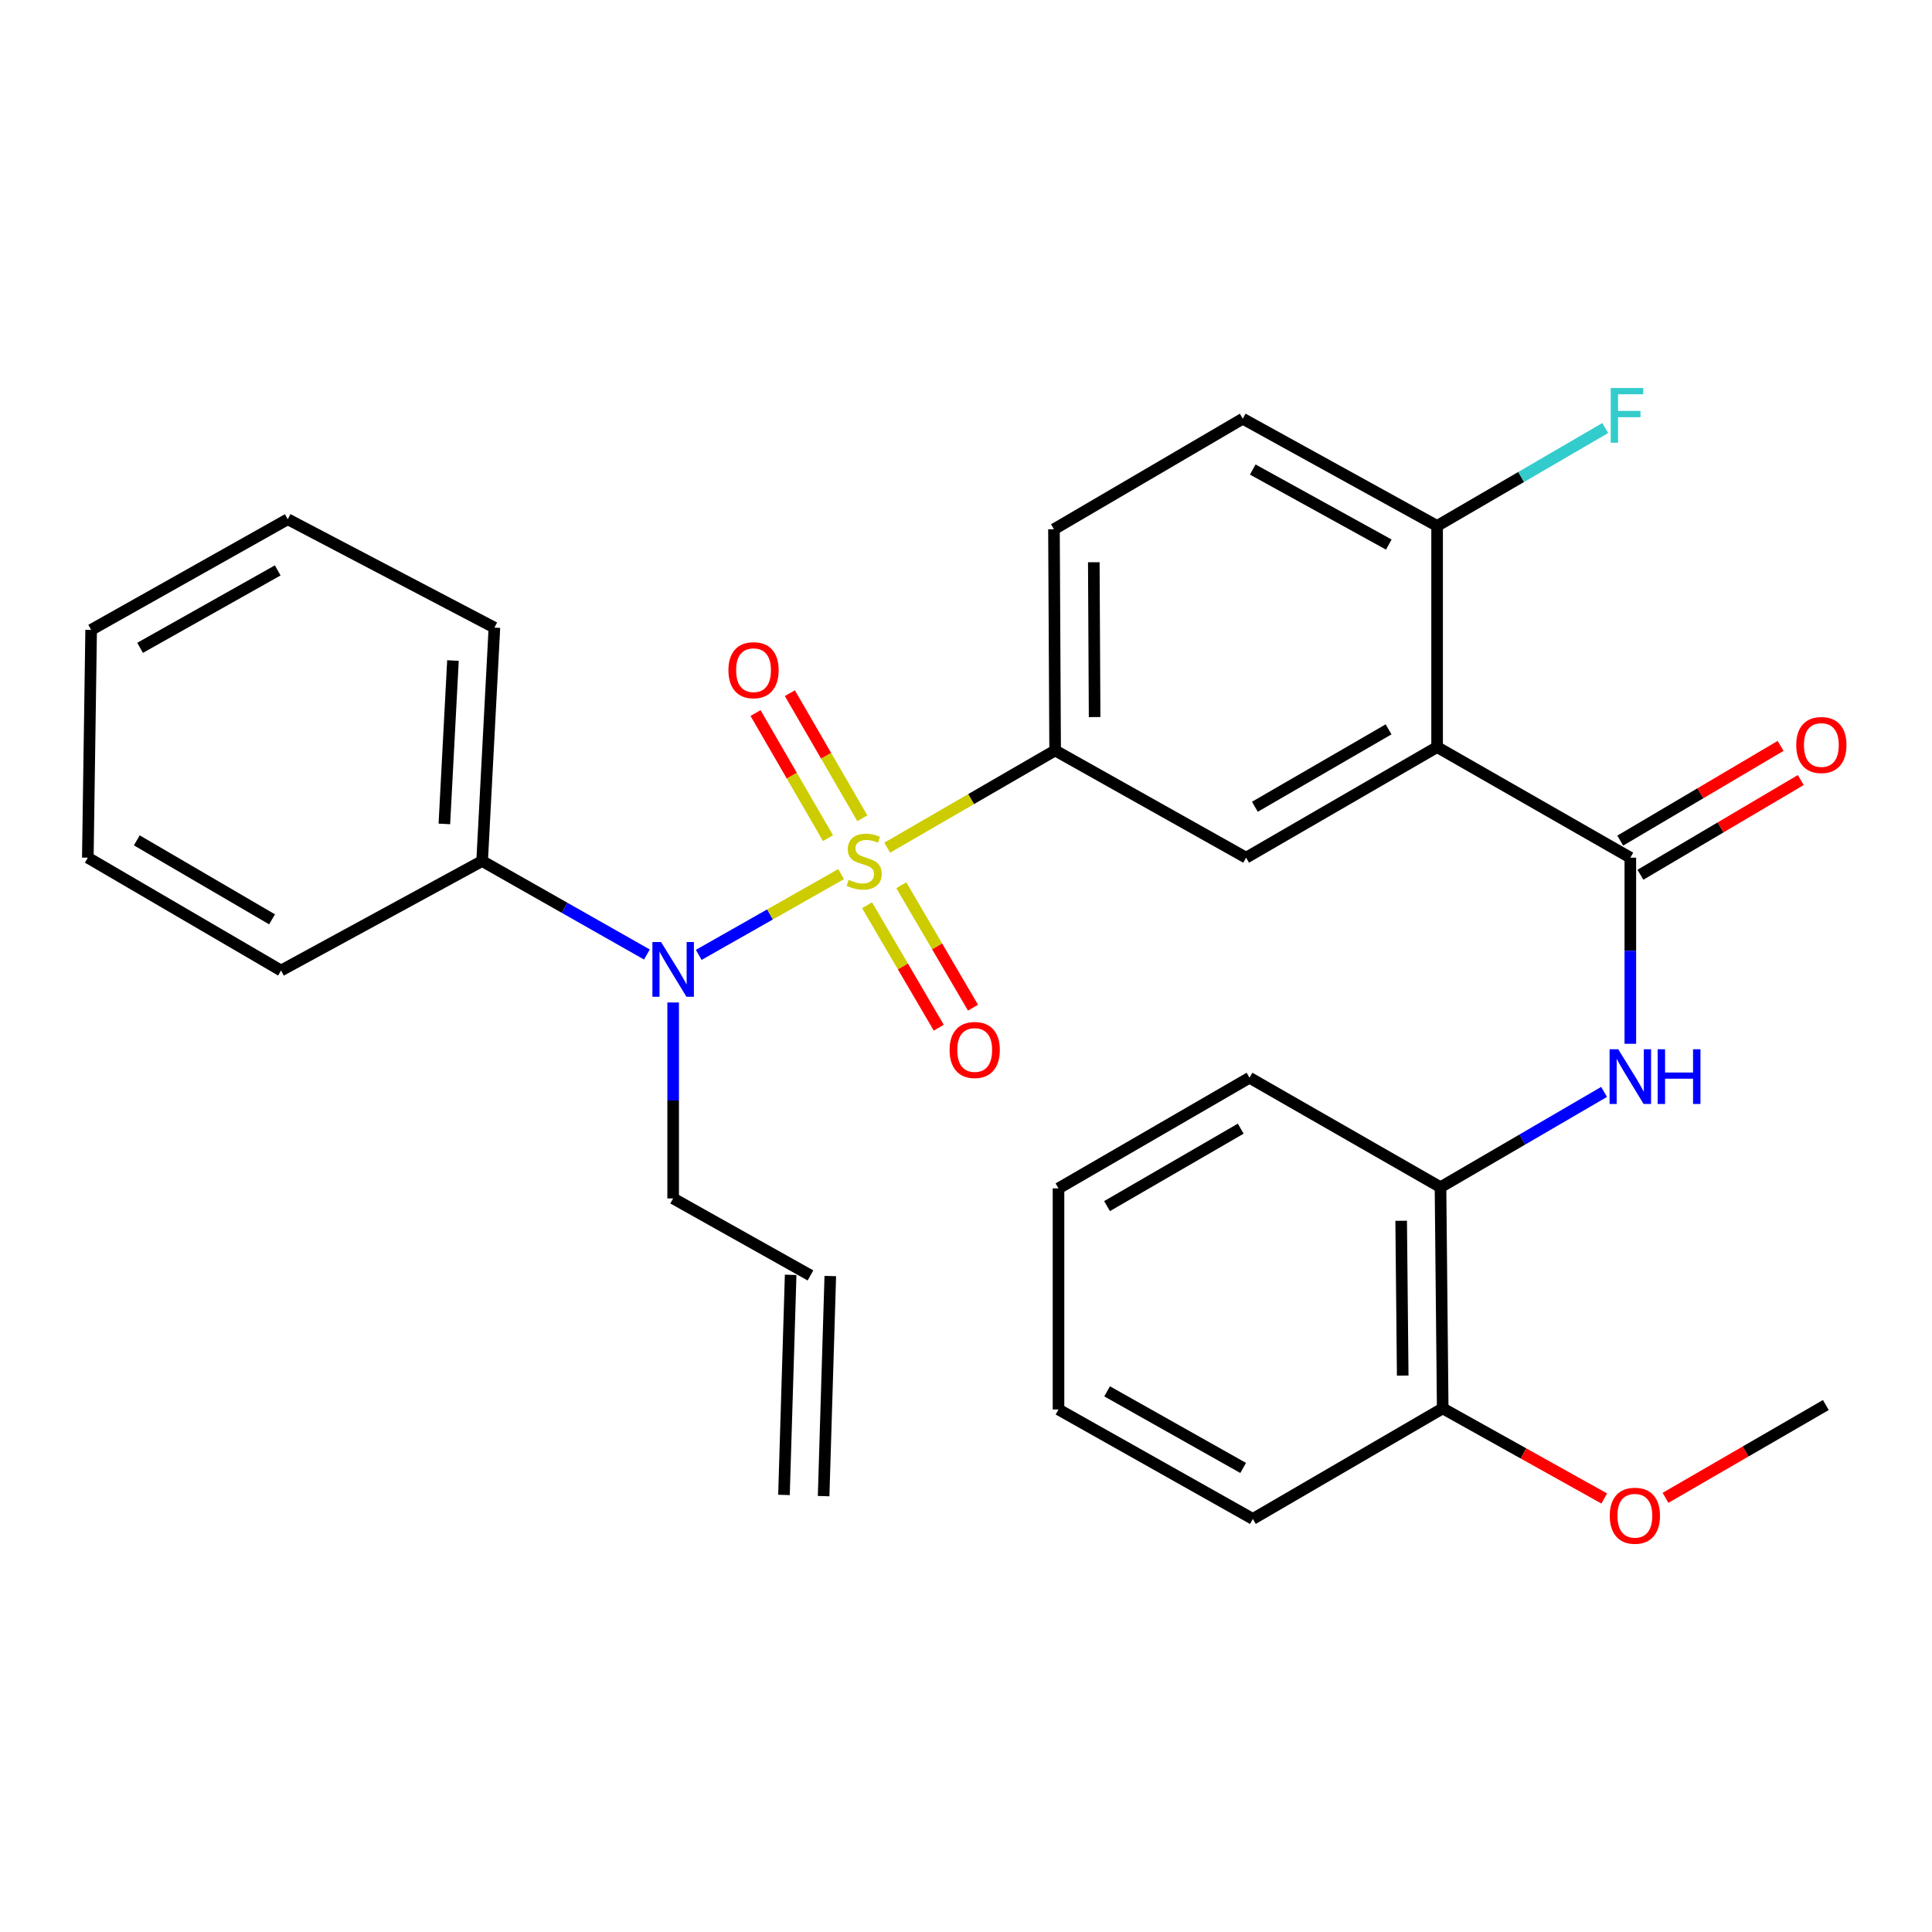 <?xml version='1.0' encoding='iso-8859-1'?>
<svg version='1.1' baseProfile='full'
              xmlns='http://www.w3.org/2000/svg'
                      xmlns:rdkit='http://www.rdkit.org/xml'
                      xmlns:xlink='http://www.w3.org/1999/xlink'
                  xml:space='preserve'
width='1000px' height='1000px' viewBox='0 0 1000 1000'>
<!-- END OF HEADER -->
<rect style='opacity:1.0;fill:#FFFFFF;stroke:none' width='1000' height='1000' x='0' y='0'> </rect>
<path class='bond-2' d='M 435.363,452.43 L 398.513,473.338' style='fill:none;fill-rule:evenodd;stroke:#CCCC00;stroke-width:6px;stroke-linecap:butt;stroke-linejoin:miter;stroke-opacity:1' />
<path class='bond-2' d='M 398.513,473.338 L 361.663,494.246' style='fill:none;fill-rule:evenodd;stroke:#0000FF;stroke-width:6px;stroke-linecap:butt;stroke-linejoin:miter;stroke-opacity:1' />
<path class='bond-3' d='M 459.22,438.756 L 502.677,413.595' style='fill:none;fill-rule:evenodd;stroke:#CCCC00;stroke-width:6px;stroke-linecap:butt;stroke-linejoin:miter;stroke-opacity:1' />
<path class='bond-3' d='M 502.677,413.595 L 546.134,388.435' style='fill:none;fill-rule:evenodd;stroke:#000000;stroke-width:6px;stroke-linecap:butt;stroke-linejoin:miter;stroke-opacity:1' />
<path class='bond-6' d='M 448.797,468.564 L 467.351,500.25' style='fill:none;fill-rule:evenodd;stroke:#CCCC00;stroke-width:6px;stroke-linecap:butt;stroke-linejoin:miter;stroke-opacity:1' />
<path class='bond-6' d='M 467.351,500.25 L 485.904,531.935' style='fill:none;fill-rule:evenodd;stroke:#FF0000;stroke-width:6px;stroke-linecap:butt;stroke-linejoin:miter;stroke-opacity:1' />
<path class='bond-6' d='M 466.513,458.191 L 485.067,489.876' style='fill:none;fill-rule:evenodd;stroke:#CCCC00;stroke-width:6px;stroke-linecap:butt;stroke-linejoin:miter;stroke-opacity:1' />
<path class='bond-6' d='M 485.067,489.876 L 503.62,521.562' style='fill:none;fill-rule:evenodd;stroke:#FF0000;stroke-width:6px;stroke-linecap:butt;stroke-linejoin:miter;stroke-opacity:1' />
<path class='bond-7' d='M 446.336,423.546 L 427.583,391.167' style='fill:none;fill-rule:evenodd;stroke:#CCCC00;stroke-width:6px;stroke-linecap:butt;stroke-linejoin:miter;stroke-opacity:1' />
<path class='bond-7' d='M 427.583,391.167 L 408.831,358.787' style='fill:none;fill-rule:evenodd;stroke:#FF0000;stroke-width:6px;stroke-linecap:butt;stroke-linejoin:miter;stroke-opacity:1' />
<path class='bond-7' d='M 428.57,433.835 L 409.818,401.455' style='fill:none;fill-rule:evenodd;stroke:#CCCC00;stroke-width:6px;stroke-linecap:butt;stroke-linejoin:miter;stroke-opacity:1' />
<path class='bond-7' d='M 409.818,401.455 L 391.066,369.076' style='fill:none;fill-rule:evenodd;stroke:#FF0000;stroke-width:6px;stroke-linecap:butt;stroke-linejoin:miter;stroke-opacity:1' />
<path class='bond-0' d='M 743.844,386.69 L 644.983,443.933' style='fill:none;fill-rule:evenodd;stroke:#000000;stroke-width:6px;stroke-linecap:butt;stroke-linejoin:miter;stroke-opacity:1' />
<path class='bond-0' d='M 718.728,377.51 L 649.525,417.58' style='fill:none;fill-rule:evenodd;stroke:#000000;stroke-width:6px;stroke-linecap:butt;stroke-linejoin:miter;stroke-opacity:1' />
<path class='bond-1' d='M 743.844,386.69 L 843.857,443.933' style='fill:none;fill-rule:evenodd;stroke:#000000;stroke-width:6px;stroke-linecap:butt;stroke-linejoin:miter;stroke-opacity:1' />
<path class='bond-30' d='M 743.844,386.69 L 743.844,272.215' style='fill:none;fill-rule:evenodd;stroke:#000000;stroke-width:6px;stroke-linecap:butt;stroke-linejoin:miter;stroke-opacity:1' />
<path class='bond-5' d='M 843.857,443.933 L 843.857,492.098' style='fill:none;fill-rule:evenodd;stroke:#000000;stroke-width:6px;stroke-linecap:butt;stroke-linejoin:miter;stroke-opacity:1' />
<path class='bond-5' d='M 843.857,492.098 L 843.857,540.262' style='fill:none;fill-rule:evenodd;stroke:#0000FF;stroke-width:6px;stroke-linecap:butt;stroke-linejoin:miter;stroke-opacity:1' />
<path class='bond-10' d='M 849.077,452.771 L 890.577,428.26' style='fill:none;fill-rule:evenodd;stroke:#000000;stroke-width:6px;stroke-linecap:butt;stroke-linejoin:miter;stroke-opacity:1' />
<path class='bond-10' d='M 890.577,428.26 L 932.078,403.75' style='fill:none;fill-rule:evenodd;stroke:#FF0000;stroke-width:6px;stroke-linecap:butt;stroke-linejoin:miter;stroke-opacity:1' />
<path class='bond-10' d='M 838.637,435.094 L 880.137,410.584' style='fill:none;fill-rule:evenodd;stroke:#000000;stroke-width:6px;stroke-linecap:butt;stroke-linejoin:miter;stroke-opacity:1' />
<path class='bond-10' d='M 880.137,410.584 L 921.638,386.073' style='fill:none;fill-rule:evenodd;stroke:#FF0000;stroke-width:6px;stroke-linecap:butt;stroke-linejoin:miter;stroke-opacity:1' />
<path class='bond-11' d='M 334.842,494.052 L 292.197,469.859' style='fill:none;fill-rule:evenodd;stroke:#0000FF;stroke-width:6px;stroke-linecap:butt;stroke-linejoin:miter;stroke-opacity:1' />
<path class='bond-11' d='M 292.197,469.859 L 249.552,445.666' style='fill:none;fill-rule:evenodd;stroke:#000000;stroke-width:6px;stroke-linecap:butt;stroke-linejoin:miter;stroke-opacity:1' />
<path class='bond-17' d='M 348.424,518.881 L 348.424,569.592' style='fill:none;fill-rule:evenodd;stroke:#0000FF;stroke-width:6px;stroke-linecap:butt;stroke-linejoin:miter;stroke-opacity:1' />
<path class='bond-17' d='M 348.424,569.592 L 348.424,620.304' style='fill:none;fill-rule:evenodd;stroke:#000000;stroke-width:6px;stroke-linecap:butt;stroke-linejoin:miter;stroke-opacity:1' />
<path class='bond-4' d='M 546.134,388.435 L 644.983,443.933' style='fill:none;fill-rule:evenodd;stroke:#000000;stroke-width:6px;stroke-linecap:butt;stroke-linejoin:miter;stroke-opacity:1' />
<path class='bond-12' d='M 546.134,388.435 L 545.529,273.949' style='fill:none;fill-rule:evenodd;stroke:#000000;stroke-width:6px;stroke-linecap:butt;stroke-linejoin:miter;stroke-opacity:1' />
<path class='bond-12' d='M 566.572,371.154 L 566.149,291.013' style='fill:none;fill-rule:evenodd;stroke:#000000;stroke-width:6px;stroke-linecap:butt;stroke-linejoin:miter;stroke-opacity:1' />
<path class='bond-8' d='M 830.274,565.169 L 787.937,589.834' style='fill:none;fill-rule:evenodd;stroke:#0000FF;stroke-width:6px;stroke-linecap:butt;stroke-linejoin:miter;stroke-opacity:1' />
<path class='bond-8' d='M 787.937,589.834 L 745.6,614.498' style='fill:none;fill-rule:evenodd;stroke:#000000;stroke-width:6px;stroke-linecap:butt;stroke-linejoin:miter;stroke-opacity:1' />
<path class='bond-13' d='M 745.6,614.498 L 746.741,728.973' style='fill:none;fill-rule:evenodd;stroke:#000000;stroke-width:6px;stroke-linecap:butt;stroke-linejoin:miter;stroke-opacity:1' />
<path class='bond-13' d='M 725.243,631.874 L 726.041,712.006' style='fill:none;fill-rule:evenodd;stroke:#000000;stroke-width:6px;stroke-linecap:butt;stroke-linejoin:miter;stroke-opacity:1' />
<path class='bond-20' d='M 745.6,614.498 L 646.74,557.837' style='fill:none;fill-rule:evenodd;stroke:#000000;stroke-width:6px;stroke-linecap:butt;stroke-linejoin:miter;stroke-opacity:1' />
<path class='bond-9' d='M 743.844,272.215 L 643.25,216.729' style='fill:none;fill-rule:evenodd;stroke:#000000;stroke-width:6px;stroke-linecap:butt;stroke-linejoin:miter;stroke-opacity:1' />
<path class='bond-9' d='M 718.839,281.868 L 648.423,243.028' style='fill:none;fill-rule:evenodd;stroke:#000000;stroke-width:6px;stroke-linecap:butt;stroke-linejoin:miter;stroke-opacity:1' />
<path class='bond-18' d='M 743.844,272.215 L 787.352,246.884' style='fill:none;fill-rule:evenodd;stroke:#000000;stroke-width:6px;stroke-linecap:butt;stroke-linejoin:miter;stroke-opacity:1' />
<path class='bond-18' d='M 787.352,246.884 L 830.86,221.553' style='fill:none;fill-rule:evenodd;stroke:#33CCCC;stroke-width:6px;stroke-linecap:butt;stroke-linejoin:miter;stroke-opacity:1' />
<path class='bond-21' d='M 249.552,445.666 L 255.904,324.851' style='fill:none;fill-rule:evenodd;stroke:#000000;stroke-width:6px;stroke-linecap:butt;stroke-linejoin:miter;stroke-opacity:1' />
<path class='bond-21' d='M 230.003,426.466 L 234.45,341.895' style='fill:none;fill-rule:evenodd;stroke:#000000;stroke-width:6px;stroke-linecap:butt;stroke-linejoin:miter;stroke-opacity:1' />
<path class='bond-22' d='M 249.552,445.666 L 145.467,502.339' style='fill:none;fill-rule:evenodd;stroke:#000000;stroke-width:6px;stroke-linecap:butt;stroke-linejoin:miter;stroke-opacity:1' />
<path class='bond-14' d='M 545.529,273.949 L 643.25,216.729' style='fill:none;fill-rule:evenodd;stroke:#000000;stroke-width:6px;stroke-linecap:butt;stroke-linejoin:miter;stroke-opacity:1' />
<path class='bond-19' d='M 746.741,728.973 L 788.55,752.296' style='fill:none;fill-rule:evenodd;stroke:#000000;stroke-width:6px;stroke-linecap:butt;stroke-linejoin:miter;stroke-opacity:1' />
<path class='bond-19' d='M 788.55,752.296 L 830.359,775.619' style='fill:none;fill-rule:evenodd;stroke:#FF0000;stroke-width:6px;stroke-linecap:butt;stroke-linejoin:miter;stroke-opacity:1' />
<path class='bond-23' d='M 746.741,728.973 L 648.473,786.193' style='fill:none;fill-rule:evenodd;stroke:#000000;stroke-width:6px;stroke-linecap:butt;stroke-linejoin:miter;stroke-opacity:1' />
<path class='bond-15' d='M 419.501,660.165 L 348.424,620.304' style='fill:none;fill-rule:evenodd;stroke:#000000;stroke-width:6px;stroke-linecap:butt;stroke-linejoin:miter;stroke-opacity:1' />
<path class='bond-16' d='M 409.241,659.854 L 405.786,773.769' style='fill:none;fill-rule:evenodd;stroke:#000000;stroke-width:6px;stroke-linecap:butt;stroke-linejoin:miter;stroke-opacity:1' />
<path class='bond-16' d='M 429.761,660.476 L 426.306,774.392' style='fill:none;fill-rule:evenodd;stroke:#000000;stroke-width:6px;stroke-linecap:butt;stroke-linejoin:miter;stroke-opacity:1' />
<path class='bond-24' d='M 862.062,775.281 L 903.559,751.26' style='fill:none;fill-rule:evenodd;stroke:#FF0000;stroke-width:6px;stroke-linecap:butt;stroke-linejoin:miter;stroke-opacity:1' />
<path class='bond-24' d='M 903.559,751.26 L 945.056,727.239' style='fill:none;fill-rule:evenodd;stroke:#000000;stroke-width:6px;stroke-linecap:butt;stroke-linejoin:miter;stroke-opacity:1' />
<path class='bond-25' d='M 646.74,557.837 L 547.879,615.103' style='fill:none;fill-rule:evenodd;stroke:#000000;stroke-width:6px;stroke-linecap:butt;stroke-linejoin:miter;stroke-opacity:1' />
<path class='bond-25' d='M 642.201,584.191 L 572.998,624.277' style='fill:none;fill-rule:evenodd;stroke:#000000;stroke-width:6px;stroke-linecap:butt;stroke-linejoin:miter;stroke-opacity:1' />
<path class='bond-28' d='M 255.904,324.851 L 148.946,268.759' style='fill:none;fill-rule:evenodd;stroke:#000000;stroke-width:6px;stroke-linecap:butt;stroke-linejoin:miter;stroke-opacity:1' />
<path class='bond-27' d='M 145.467,502.339 L 45.455,443.933' style='fill:none;fill-rule:evenodd;stroke:#000000;stroke-width:6px;stroke-linecap:butt;stroke-linejoin:miter;stroke-opacity:1' />
<path class='bond-27' d='M 140.818,475.85 L 70.809,434.966' style='fill:none;fill-rule:evenodd;stroke:#000000;stroke-width:6px;stroke-linecap:butt;stroke-linejoin:miter;stroke-opacity:1' />
<path class='bond-32' d='M 648.473,786.193 L 547.879,729.543' style='fill:none;fill-rule:evenodd;stroke:#000000;stroke-width:6px;stroke-linecap:butt;stroke-linejoin:miter;stroke-opacity:1' />
<path class='bond-32' d='M 643.458,759.808 L 573.042,720.153' style='fill:none;fill-rule:evenodd;stroke:#000000;stroke-width:6px;stroke-linecap:butt;stroke-linejoin:miter;stroke-opacity:1' />
<path class='bond-26' d='M 547.879,615.103 L 547.879,729.543' style='fill:none;fill-rule:evenodd;stroke:#000000;stroke-width:6px;stroke-linecap:butt;stroke-linejoin:miter;stroke-opacity:1' />
<path class='bond-29' d='M 45.455,443.933 L 47.177,326.014' style='fill:none;fill-rule:evenodd;stroke:#000000;stroke-width:6px;stroke-linecap:butt;stroke-linejoin:miter;stroke-opacity:1' />
<path class='bond-31' d='M 148.946,268.759 L 47.177,326.014' style='fill:none;fill-rule:evenodd;stroke:#000000;stroke-width:6px;stroke-linecap:butt;stroke-linejoin:miter;stroke-opacity:1' />
<path class='bond-31' d='M 143.747,295.24 L 72.508,335.318' style='fill:none;fill-rule:evenodd;stroke:#000000;stroke-width:6px;stroke-linecap:butt;stroke-linejoin:miter;stroke-opacity:1' />
<path  class='atom-0' d='M 439.285 455.386
Q 439.605 455.506, 440.925 456.066
Q 442.245 456.626, 443.685 456.986
Q 445.165 457.306, 446.605 457.306
Q 449.285 457.306, 450.845 456.026
Q 452.405 454.706, 452.405 452.426
Q 452.405 450.866, 451.605 449.906
Q 450.845 448.946, 449.645 448.426
Q 448.445 447.906, 446.445 447.306
Q 443.925 446.546, 442.405 445.826
Q 440.925 445.106, 439.845 443.586
Q 438.805 442.066, 438.805 439.506
Q 438.805 435.946, 441.205 433.746
Q 443.645 431.546, 448.445 431.546
Q 451.725 431.546, 455.445 433.106
L 454.525 436.186
Q 451.125 434.786, 448.565 434.786
Q 445.805 434.786, 444.285 435.946
Q 442.765 437.066, 442.805 439.026
Q 442.805 440.546, 443.565 441.466
Q 444.365 442.386, 445.485 442.906
Q 446.645 443.426, 448.565 444.026
Q 451.125 444.826, 452.645 445.626
Q 454.165 446.426, 455.245 448.066
Q 456.365 449.666, 456.365 452.426
Q 456.365 456.346, 453.725 458.466
Q 451.125 460.546, 446.765 460.546
Q 444.245 460.546, 442.325 459.986
Q 440.445 459.466, 438.205 458.546
L 439.285 455.386
' fill='#CCCC00'/>
<path  class='atom-3' d='M 342.164 487.597
L 351.444 502.597
Q 352.364 504.077, 353.844 506.757
Q 355.324 509.437, 355.404 509.597
L 355.404 487.597
L 359.164 487.597
L 359.164 515.917
L 355.284 515.917
L 345.324 499.517
Q 344.164 497.597, 342.924 495.397
Q 341.724 493.197, 341.364 492.517
L 341.364 515.917
L 337.684 515.917
L 337.684 487.597
L 342.164 487.597
' fill='#0000FF'/>
<path  class='atom-6' d='M 837.597 543.095
L 846.877 558.095
Q 847.797 559.575, 849.277 562.255
Q 850.757 564.935, 850.837 565.095
L 850.837 543.095
L 854.597 543.095
L 854.597 571.415
L 850.717 571.415
L 840.757 555.015
Q 839.597 553.095, 838.357 550.895
Q 837.157 548.695, 836.797 548.015
L 836.797 571.415
L 833.117 571.415
L 833.117 543.095
L 837.597 543.095
' fill='#0000FF'/>
<path  class='atom-6' d='M 857.997 543.095
L 861.837 543.095
L 861.837 555.135
L 876.317 555.135
L 876.317 543.095
L 880.157 543.095
L 880.157 571.415
L 876.317 571.415
L 876.317 558.335
L 861.837 558.335
L 861.837 571.415
L 857.997 571.415
L 857.997 543.095
' fill='#0000FF'/>
<path  class='atom-7' d='M 491.505 543.467
Q 491.505 536.667, 494.865 532.867
Q 498.225 529.067, 504.505 529.067
Q 510.785 529.067, 514.145 532.867
Q 517.505 536.667, 517.505 543.467
Q 517.505 550.347, 514.105 554.267
Q 510.705 558.147, 504.505 558.147
Q 498.265 558.147, 494.865 554.267
Q 491.505 550.387, 491.505 543.467
M 504.505 554.947
Q 508.825 554.947, 511.145 552.067
Q 513.505 549.147, 513.505 543.467
Q 513.505 537.907, 511.145 535.107
Q 508.825 532.267, 504.505 532.267
Q 500.185 532.267, 497.825 535.067
Q 495.505 537.867, 495.505 543.467
Q 495.505 549.187, 497.825 552.067
Q 500.185 554.947, 504.505 554.947
' fill='#FF0000'/>
<path  class='atom-8' d='M 377.03 346.886
Q 377.03 340.086, 380.39 336.286
Q 383.75 332.486, 390.03 332.486
Q 396.31 332.486, 399.67 336.286
Q 403.03 340.086, 403.03 346.886
Q 403.03 353.766, 399.63 357.686
Q 396.23 361.566, 390.03 361.566
Q 383.79 361.566, 380.39 357.686
Q 377.03 353.806, 377.03 346.886
M 390.03 358.366
Q 394.35 358.366, 396.67 355.486
Q 399.03 352.566, 399.03 346.886
Q 399.03 341.326, 396.67 338.526
Q 394.35 335.686, 390.03 335.686
Q 385.71 335.686, 383.35 338.486
Q 381.03 341.286, 381.03 346.886
Q 381.03 352.606, 383.35 355.486
Q 385.71 358.366, 390.03 358.366
' fill='#FF0000'/>
<path  class='atom-11' d='M 929.729 385.618
Q 929.729 378.818, 933.089 375.018
Q 936.449 371.218, 942.729 371.218
Q 949.009 371.218, 952.369 375.018
Q 955.729 378.818, 955.729 385.618
Q 955.729 392.498, 952.329 396.418
Q 948.929 400.298, 942.729 400.298
Q 936.489 400.298, 933.089 396.418
Q 929.729 392.538, 929.729 385.618
M 942.729 397.098
Q 947.049 397.098, 949.369 394.218
Q 951.729 391.298, 951.729 385.618
Q 951.729 380.058, 949.369 377.258
Q 947.049 374.418, 942.729 374.418
Q 938.409 374.418, 936.049 377.218
Q 933.729 380.018, 933.729 385.618
Q 933.729 391.338, 936.049 394.218
Q 938.409 397.098, 942.729 397.098
' fill='#FF0000'/>
<path  class='atom-19' d='M 833.703 200.835
L 850.543 200.835
L 850.543 204.075
L 837.503 204.075
L 837.503 212.675
L 849.103 212.675
L 849.103 215.955
L 837.503 215.955
L 837.503 229.155
L 833.703 229.155
L 833.703 200.835
' fill='#33CCCC'/>
<path  class='atom-20' d='M 833.206 784.54
Q 833.206 777.74, 836.566 773.94
Q 839.926 770.14, 846.206 770.14
Q 852.486 770.14, 855.846 773.94
Q 859.206 777.74, 859.206 784.54
Q 859.206 791.42, 855.806 795.34
Q 852.406 799.22, 846.206 799.22
Q 839.966 799.22, 836.566 795.34
Q 833.206 791.46, 833.206 784.54
M 846.206 796.02
Q 850.526 796.02, 852.846 793.14
Q 855.206 790.22, 855.206 784.54
Q 855.206 778.98, 852.846 776.18
Q 850.526 773.34, 846.206 773.34
Q 841.886 773.34, 839.526 776.14
Q 837.206 778.94, 837.206 784.54
Q 837.206 790.26, 839.526 793.14
Q 841.886 796.02, 846.206 796.02
' fill='#FF0000'/>
</svg>
